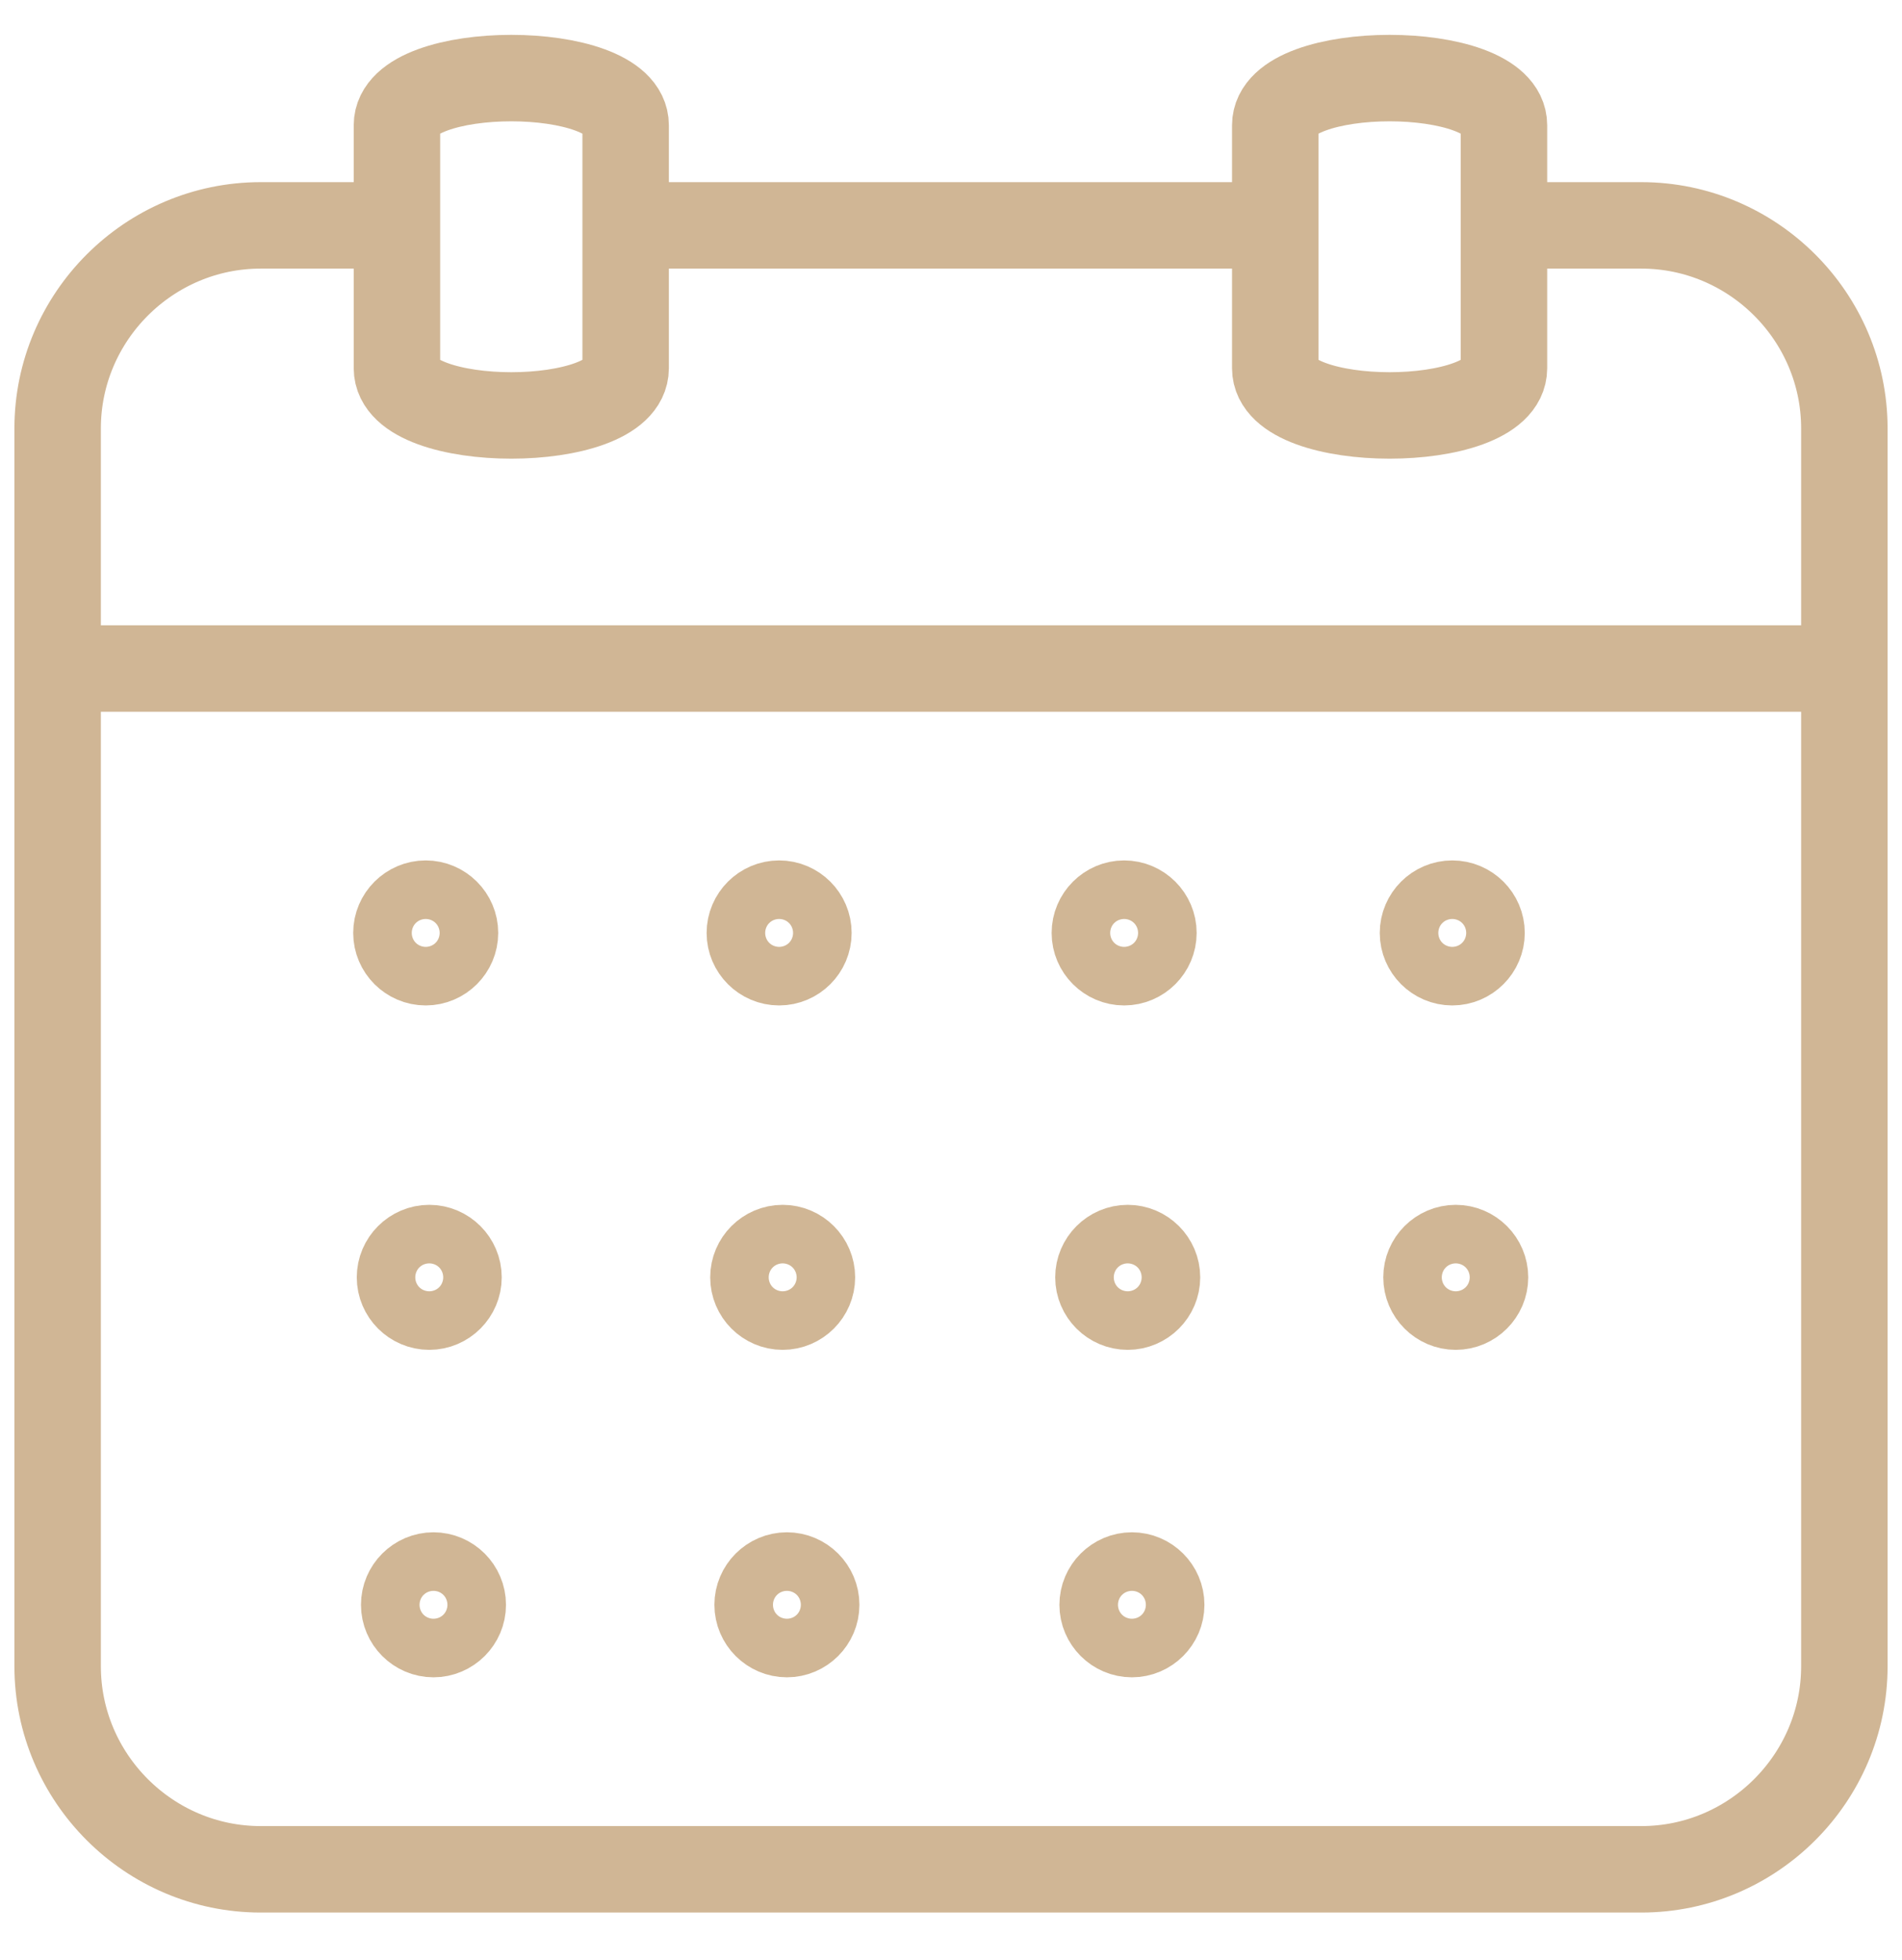<svg width="33" height="34" viewBox="0 0 33 34" fill="none" xmlns="http://www.w3.org/2000/svg">
<path d="M10.855 3.91H22.126M1 11.598H32M6.539 3.91H4.523C2.585 3.91 1 5.495 1 7.433V28.907C1 30.845 2.585 32.43 4.523 32.43H28.477C30.415 32.43 32 30.845 32 28.907V7.433C32 5.495 30.415 3.91 28.477 3.91H26.094M10.855 6.389V2.173C10.855 1.082 6.887 1.082 6.887 2.173V6.389C6.887 7.48 10.855 7.48 10.855 6.389ZM26.094 6.389V2.173C26.094 1.082 22.126 1.082 22.126 2.173V6.389C22.126 7.48 26.094 7.48 26.094 6.389ZM7.894 16.185C7.894 15.906 7.665 15.677 7.386 15.677C7.107 15.677 6.878 15.906 6.878 16.185C6.878 16.464 7.107 16.693 7.386 16.693C7.665 16.693 7.894 16.464 7.894 16.185ZM14.026 16.185C14.026 15.906 13.797 15.677 13.518 15.677C13.239 15.677 13.01 15.906 13.01 16.185C13.01 16.464 13.239 16.693 13.518 16.693C13.797 16.693 14.026 16.464 14.026 16.185ZM20.012 16.185C20.012 15.906 19.783 15.677 19.504 15.677C19.225 15.677 18.996 15.906 18.996 16.185C18.996 16.464 19.225 16.693 19.504 16.693C19.783 16.693 20.012 16.464 20.012 16.185ZM25.705 16.185C25.705 15.906 25.476 15.677 25.197 15.677C24.918 15.677 24.689 15.906 24.689 16.185C24.689 16.464 24.918 16.693 25.197 16.693C25.476 16.693 25.705 16.464 25.705 16.185ZM7.955 22.16C7.955 21.881 7.726 21.652 7.448 21.652C7.169 21.652 6.94 21.881 6.94 22.16C6.94 22.439 7.169 22.668 7.448 22.668C7.726 22.668 7.955 22.439 7.955 22.16ZM14.087 22.16C14.087 21.881 13.858 21.652 13.579 21.652C13.3 21.652 13.072 21.881 13.072 22.16C13.072 22.439 13.3 22.668 13.579 22.668C13.858 22.668 14.087 22.439 14.087 22.16ZM20.074 22.16C20.074 21.881 19.845 21.652 19.566 21.652C19.287 21.652 19.058 21.881 19.058 22.16C19.058 22.439 19.287 22.668 19.566 22.668C19.845 22.668 20.074 22.439 20.074 22.16ZM25.765 22.16C25.765 21.881 25.536 21.652 25.257 21.652C24.979 21.652 24.75 21.881 24.75 22.16C24.75 22.439 24.979 22.668 25.257 22.668C25.536 22.668 25.765 22.439 25.765 22.16ZM8.029 27.841C8.029 27.562 7.8 27.333 7.521 27.333C7.242 27.333 7.013 27.562 7.013 27.841C7.013 28.12 7.242 28.349 7.521 28.349C7.8 28.349 8.029 28.12 8.029 27.841ZM14.161 27.841C14.161 27.562 13.932 27.333 13.653 27.333C13.374 27.333 13.145 27.562 13.145 27.841C13.145 28.12 13.374 28.349 13.653 28.349C13.932 28.349 14.161 28.12 14.161 27.841ZM20.147 27.841C20.147 27.562 19.918 27.333 19.639 27.333C19.36 27.333 19.131 27.562 19.131 27.841C19.131 28.12 19.36 28.349 19.639 28.349C19.918 28.349 20.147 28.12 20.147 27.841Z" stroke="#D0B695" stroke-width="1.5" stroke-linecap="round" stroke-linejoin="round"/>
</svg>
